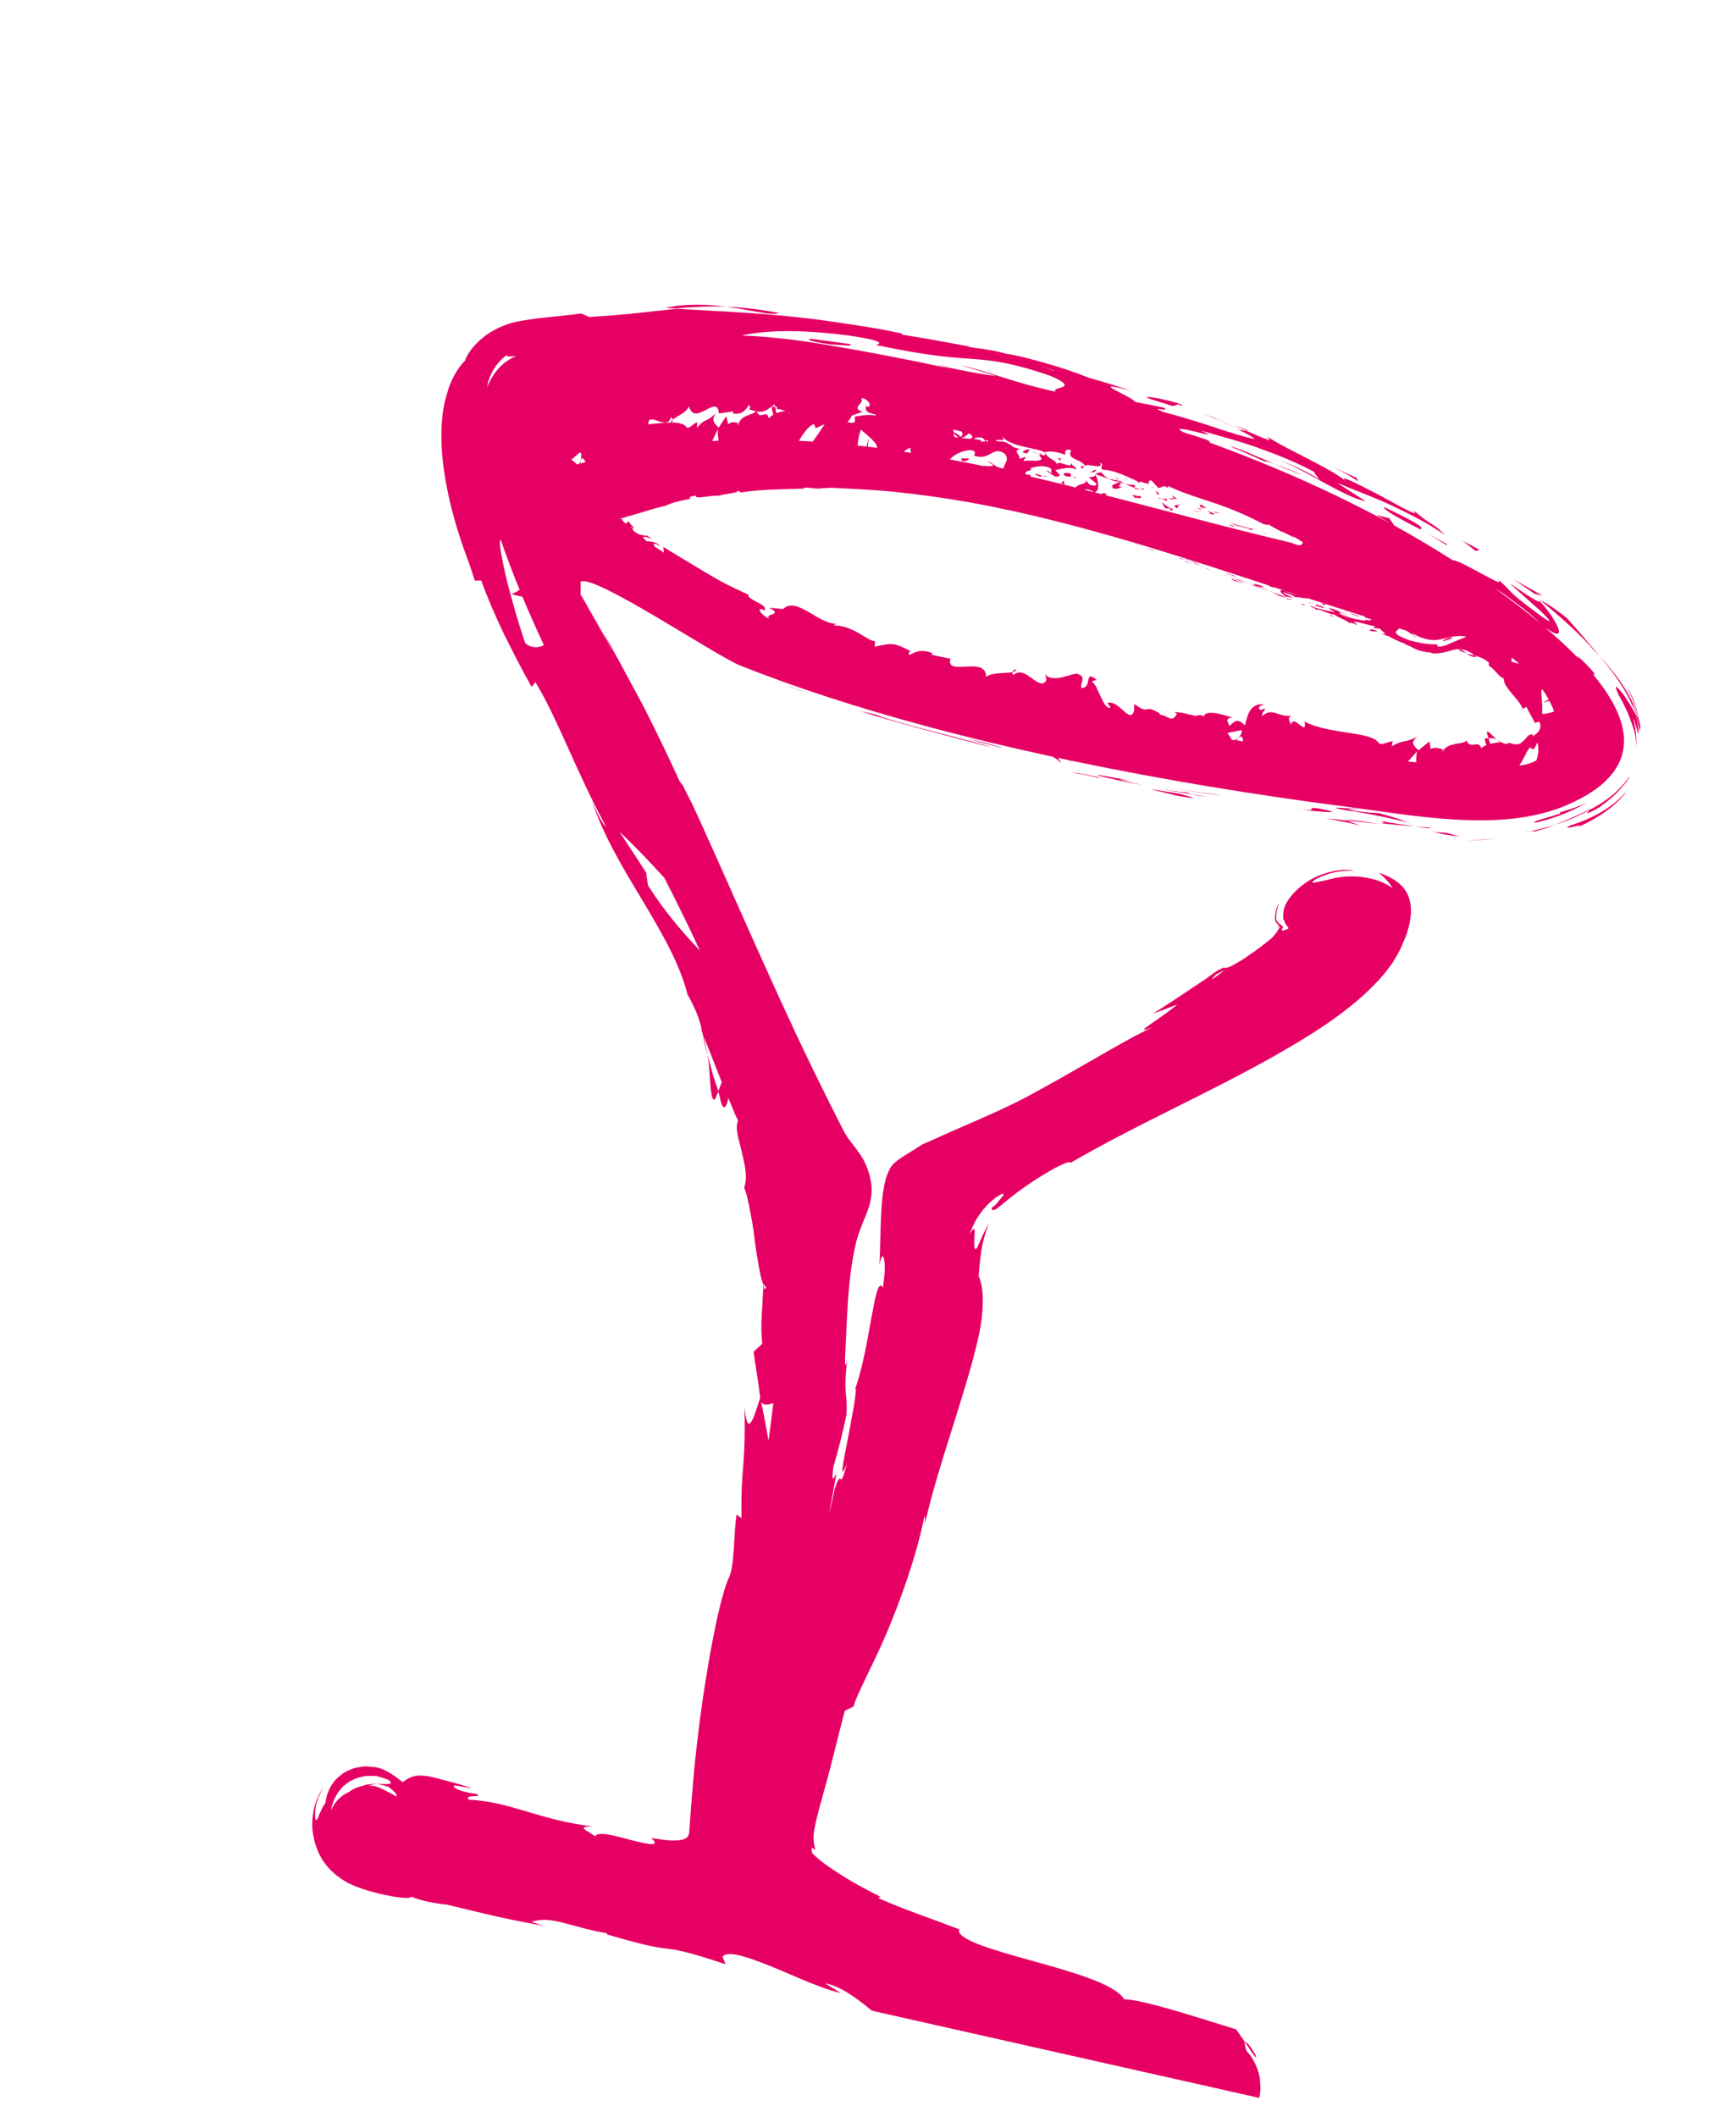 <svg xmlns="http://www.w3.org/2000/svg" width="187" height="228" viewBox="0 0 187 228" fill="none"><g clip-path="url(#clip0_2104_3139)"><g clip-path="url(#clip1_2104_3139)"><path d="M109.66 55.172C109.593 55.154 109.557 55.144 109.52 55.134C109.885 55.219 109.645 55.168 109.66 55.172Z" fill="#E60064"></path><path d="M114.768 56.423L115.53 56.625L114.857 56.447L114.768 56.423Z" fill="#E60064"></path><path d="M116.934 57.004L116.543 56.896C117.59 57.185 118.942 57.581 119.67 57.79C119.219 57.642 117.928 57.286 117.074 57.043L116.934 57.004Z" fill="#E60064"></path><path d="M121.725 58.483C121.829 58.511 121.967 58.557 122.213 58.641C122.142 58.614 122.265 58.656 122.287 58.662C122.265 58.656 122.118 58.615 121.622 58.455C121.681 58.471 121.696 58.475 121.733 58.485L121.725 58.483Z" fill="#E60064"></path><path d="M121.725 58.483C121.22 58.328 122.051 58.596 121.725 58.483V58.483Z" fill="#E60064"></path><path d="M123.38 59.018C123.516 59.071 124.096 59.271 123.884 59.205C124.562 59.423 124.428 59.362 124.047 59.218L123.382 59.01L123.38 59.018Z" fill="#E60064"></path><path d="M124 59.189C124.061 59.198 123.911 59.164 123.604 59.072L124.335 59.297C124.243 59.256 124.24 59.239 123.998 59.196L124 59.189Z" fill="#E60064"></path><path d="M123.016 58.839C121.75 58.45 121.929 58.523 123.19 58.926C122.822 58.793 122.349 58.639 123.016 58.839Z" fill="#E60064"></path><path d="M118.99 57.579C119.219 57.642 119.765 57.792 119.925 57.844L119.423 57.706L118.99 57.579Z" fill="#E60064"></path><path d="M128.119 60.657C128.167 60.654 127.914 60.536 127.868 60.5L127.378 60.349C127.623 60.44 128.09 60.617 128.119 60.657Z" fill="#E60064"></path><path d="M127.868 60.5L128.6 60.725C127.955 60.5 127.83 60.466 127.868 60.5Z" fill="#E60064"></path><path d="M123.599 59.031L125.046 59.454L124.812 59.381L123.599 59.031Z" fill="#E60064"></path><path d="M130.451 61.552L131.198 61.75L130.876 61.653L130.451 61.552Z" fill="#E60064"></path><path d="M132.762 62.466C133.259 62.651 133.694 62.77 134.087 62.871C133.678 62.742 133.25 62.569 132.706 62.323C132.393 62.253 133.094 62.557 132.762 62.466Z" fill="#E60064"></path><path d="M130.384 61.423L130.117 61.27C130.028 61.246 129.929 61.202 129.835 61.169C129.89 61.2 129.983 61.265 130.384 61.423Z" fill="#E60064"></path><path d="M130.11 61.26L130.118 61.262C130.427 61.379 130.637 61.453 130.731 61.487C130.649 61.465 130.464 61.39 130.11 61.26Z" fill="#E60064"></path><path d="M127.188 60.115C126.874 60.044 127.364 60.227 126.709 60.039C127.145 60.159 128.046 60.431 127.188 60.115Z" fill="#E60064"></path><path d="M128.589 60.707L129.424 60.961L128.659 60.686C128.659 60.686 128.803 60.766 128.589 60.707Z" fill="#E60064"></path><path d="M129.426 60.953L129.715 61.057L129.815 61.068L129.426 60.953Z" fill="#E60064"></path><path d="M133.452 62.498C133.792 62.592 134.154 62.715 134.567 62.861C134.131 62.685 133.686 62.515 133.253 62.356C133.183 62.352 132.983 62.329 133.452 62.498Z" fill="#E60064"></path><path d="M131.836 61.886C131.836 61.886 131.886 61.9 131.908 61.906C131.867 61.886 131.832 61.869 131.836 61.886Z" fill="#E60064"></path><path d="M138.587 64.347L138.526 64.307L138.508 64.317L138.587 64.347Z" fill="#E60064"></path><path d="M133.184 62.321C132.855 62.19 132.656 62.136 132.462 62.09C132.709 62.174 132.97 62.262 133.252 62.363C133.283 62.364 133.293 62.359 133.184 62.321Z" fill="#E60064"></path><path d="M135.321 63.178C135.479 63.269 135.805 63.439 135.878 63.435C135.709 63.357 135.52 63.265 135.321 63.178Z" fill="#E60064"></path><path d="M132.012 61.966L131.961 61.952C132.065 62.004 132.053 61.993 132.012 61.966Z" fill="#E60064"></path><path d="M132.012 61.966C132.189 62.015 132.322 62.052 132.462 62.09C132.257 62.026 132.075 61.968 131.907 61.914C131.942 61.931 131.982 61.958 132.01 61.974L132.012 61.966Z" fill="#E60064"></path><path d="M137.09 63.761L136.776 63.659C137.126 63.802 137.368 63.932 137.815 64.182C138.346 64.328 138.463 64.337 138.508 64.317L136.977 63.737L137.087 63.768L137.09 63.761Z" fill="#E60064"></path><path d="M135.987 63.125C135.066 62.808 135.322 62.973 134.763 62.811C136.249 63.324 134.324 62.706 135.372 63.137C135.074 63.039 134.812 62.951 134.565 62.867C134.821 62.977 135.076 63.087 135.312 63.184C135.297 63.18 135.29 63.178 135.277 63.166C135.215 63.133 135.194 63.12 135.266 63.147C135.266 63.147 135.288 63.154 135.296 63.156C135.305 63.15 135.339 63.144 135.37 63.145C135.791 63.316 135.428 63.192 135.296 63.156C135.296 63.156 135.281 63.151 135.272 63.157L136.761 63.654C136.454 63.53 136.059 63.382 135.363 63.142C135.632 63.146 136.393 63.379 135.965 63.119L135.987 63.125Z" fill="#E60064"></path><path d="M128.016 60.28C128.06 60.292 128.058 60.3 128.064 60.309C128.16 60.336 128.197 60.346 128.016 60.28Z" fill="#E60064"></path><path d="M127.97 60.331L128.081 60.361C128.552 60.523 129.115 60.757 129.276 60.833C129.126 60.744 128.984 60.657 128.629 60.504C128.518 60.474 128.426 60.464 128.068 60.35C127.767 60.235 128.074 60.328 128.064 60.309C127.85 60.25 127.311 60.102 127.97 60.331Z" fill="#E60064"></path><path d="M129.277 60.833C129.277 60.833 129.305 60.849 129.317 60.86C129.34 60.866 129.317 60.86 129.277 60.833Z" fill="#E60064"></path><path d="M132.708 61.889L132.727 61.935C132.026 61.686 132.167 61.78 132.067 61.768L133.316 62.16L132.701 61.888L132.708 61.889Z" fill="#E60064"></path><path d="M138.513 64.501L139.277 64.608L138.709 64.452L138.513 64.501Z" fill="#E60064"></path><path d="M140.215 65.12L140.656 65.218L140.31 65.035L140.215 65.12Z" fill="#E60064"></path><path d="M160.18 78.985L160.335 79.517C160.697 79.443 160.983 79.53 161.207 79.639C160.695 79.19 160.124 78.44 160.18 78.985Z" fill="#E60064"></path><path d="M157.148 70.032C157.488 70.181 157.744 70.291 157.985 70.366C157.611 70.081 157.265 69.812 157.148 70.032Z" fill="#E60064"></path><path d="M109.468 72.079C109.214 72.135 109.089 72.243 109.06 72.377C109.321 72.323 109.479 72.24 109.468 72.079Z" fill="#E60064"></path><path d="M157.985 70.366C158.273 70.588 158.582 70.793 159.004 70.758C158.956 70.705 158.899 70.65 158.841 70.602C158.564 70.541 158.296 70.475 157.985 70.366Z" fill="#E60064"></path><path d="M104.175 54.079C104.417 54.122 104.667 54.167 104.826 54.195C104.486 54.133 104.295 54.104 104.175 54.079Z" fill="#E60064"></path><path d="M146.713 67.519C146.372 67.401 146.65 67.517 146.713 67.519V67.519Z" fill="#E60064"></path><path d="M145.431 66.242C145.391 66.271 145.333 66.279 145.27 66.277C145.348 66.283 145.414 66.277 145.431 66.242Z" fill="#E60064"></path><path d="M146.231 67.252C146.356 67.318 146.495 67.388 146.65 67.463C146.582 67.42 146.457 67.354 146.231 67.252Z" fill="#E60064"></path><path d="M146.273 67.358C146.159 67.311 146.067 67.27 145.982 67.231C145.932 67.241 145.97 67.275 146.273 67.358Z" fill="#E60064"></path><path d="M146.714 67.519C146.817 67.548 146.953 67.601 147.191 67.69C146.996 67.621 146.817 67.548 146.648 67.469C146.711 67.502 146.736 67.525 146.719 67.529L146.714 67.519Z" fill="#E60064"></path><path d="M108.025 54.824L107.822 54.784C107.986 54.822 108.04 54.828 108.025 54.824Z" fill="#E60064"></path><path d="M143.184 66.27L143.928 66.507C143.575 66.378 143.455 66.297 143.282 66.202C143.287 66.243 143.407 66.355 143.177 66.268L143.184 66.27Z" fill="#E60064"></path><path d="M141.742 65.106C141.535 65.224 142.099 65.364 142.674 65.498C142.659 65.351 142.175 65.234 141.655 65.075L141.751 65.101L141.742 65.106Z" fill="#E60064"></path><path d="M141.53 65.04C141.368 64.996 141.202 64.934 141.051 64.877C140.969 64.917 141.242 64.961 141.53 65.04Z" fill="#E60064"></path><path d="M147.875 67.8C147.642 67.665 147.656 67.96 147.538 67.841C147.195 67.96 149.254 68.18 147.875 67.8Z" fill="#E60064"></path><path d="M142.522 65.157L142.855 65.129L142.383 64.944L142.522 65.157Z" fill="#E60064"></path><path d="M145.399 66.067C145.907 66.239 146.457 66.462 146.458 66.399L145.642 66.079C145.642 66.079 145.534 66.097 145.399 66.067Z" fill="#E60064"></path><path d="M144.721 65.88C144.868 65.921 145.181 66.023 145.399 66.067C145.131 65.977 144.874 65.899 144.721 65.88Z" fill="#E60064"></path><path d="M155.497 69.056C155.811 68.953 156.103 68.844 156.396 68.759C156.47 68.638 156.207 68.612 155.87 68.741C155.668 68.867 155.326 68.986 155.497 69.056Z" fill="#E60064"></path><path d="M108.978 55.024L109.405 55.118C109.248 55.083 108.971 55.022 108.812 54.994L108.974 55.039L108.978 55.024Z" fill="#E60064"></path><path d="M140.249 58.575C140.249 58.575 140.253 58.561 140.257 58.546C140.219 58.599 140.203 58.602 140.203 58.602C140.203 58.602 140.244 58.566 140.242 58.574L140.249 58.575Z" fill="#E60064"></path><path d="M140.3 58.479C140.3 58.479 140.28 58.521 140.265 58.548C140.269 58.533 140.284 58.506 140.3 58.479Z" fill="#E60064"></path><path d="M136.359 57.488L136.441 57.478L135.834 57.375L136.359 57.488Z" fill="#E60064"></path><path d="M132.653 56.332C132.949 56.668 134.008 56.713 134.644 57L134.742 57.075L135.074 57.023C134.266 56.785 133.199 56.57 132.646 56.33L132.653 56.332Z" fill="#E60064"></path><path d="M131.28 55.291C131.24 55.264 131.227 55.252 131.209 55.231C131.128 55.209 131.021 55.164 130.836 55.089C130.926 55.249 130.391 55.03 131.28 55.291Z" fill="#E60064"></path><path d="M131.2 55.237C130.972 55.055 131.583 55.374 131.2 55.237V55.237Z" fill="#E60064"></path><path d="M129.594 54.439C129.063 54.292 129.147 54.418 129.409 54.648L129.944 54.724C129.856 54.613 129.407 54.426 129.594 54.439Z" fill="#E60064"></path><path d="M128.861 54.71L129.134 54.754C129.1 54.705 129.031 54.67 128.861 54.71Z" fill="#E60064"></path><path d="M129.404 54.813C129.336 54.889 129.471 54.831 129.724 54.861L129.14 54.764C129.197 54.843 129.184 54.951 129.402 54.82L129.404 54.813Z" fill="#E60064"></path><path d="M130.117 55.277C131.104 55.557 131.011 55.318 130.03 55.017C130.301 55.186 130.661 55.348 130.117 55.277Z" fill="#E60064"></path><path d="M132.396 56.514L132.767 56.695L133.119 56.713C132.939 56.703 132.387 56.432 132.396 56.514Z" fill="#E60064"></path><path d="M126.297 53.3C126.245 53.373 126.409 53.584 126.416 53.704L126.817 53.744C126.637 53.623 126.285 53.431 126.297 53.3Z" fill="#E60064"></path><path d="M126.416 53.704L125.81 53.657C126.314 53.843 126.419 53.809 126.416 53.704Z" fill="#E60064"></path><path d="M128.679 55.055C129.009 55.067 129.344 55.088 129.672 55.107C129.28 55.062 128.893 55.027 128.496 54.996L128.681 55.047L128.679 55.055Z" fill="#E60064"></path><path d="M123.876 52.523L124.153 52.496L124.529 52.403L123.876 52.523Z" fill="#E60064"></path><path d="M121.65 51.53C121.47 51.52 121.286 51.524 121.088 51.58C121.26 51.588 121.445 51.552 121.65 51.53Z" fill="#E60064"></path><path d="M124.489 52.865L124.643 53.2C124.709 53.218 124.787 53.255 124.868 53.278C124.84 53.207 124.792 53.035 124.489 52.865Z" fill="#E60064"></path><path d="M124.647 53.209L124.64 53.207C124.404 53.111 124.239 53.049 124.167 53.021C124.226 53.038 124.375 53.102 124.647 53.209Z" fill="#E60064"></path><path d="M124.866 53.277C124.866 53.277 124.893 53.324 124.924 53.293C124.903 53.287 124.888 53.283 124.866 53.277Z" fill="#E60064"></path><path d="M126.762 54.724C127.046 54.644 126.69 54.411 127.236 54.388C126.875 54.4 126.133 54.329 126.762 54.724Z" fill="#E60064"></path><path d="M125.809 53.75L125.114 53.709L125.704 53.958C125.707 53.888 125.623 53.762 125.809 53.75Z" fill="#E60064"></path><path d="M124.8 53.694L125.113 53.709L124.902 53.611L124.8 53.694Z" fill="#E60064"></path><path d="M122.051 52.209C121.755 52.246 121.467 52.166 121.143 52.077C121.476 52.248 121.824 52.399 122.159 52.507C122.227 52.431 122.425 52.32 122.051 52.209Z" fill="#E60064"></path><path d="M123.304 52.72C123.304 52.72 123.259 52.716 123.242 52.719C123.272 52.751 123.297 52.773 123.304 52.72Z" fill="#E60064"></path><path d="M117.964 51.051L117.999 51.123L118.027 51.076L117.964 51.051Z" fill="#E60064"></path><path d="M122.201 52.582C122.448 52.722 122.621 52.698 122.789 52.665C122.586 52.625 122.377 52.575 122.158 52.507C122.126 52.538 122.117 52.567 122.201 52.582Z" fill="#E60064"></path><path d="M120.171 51.422C120.291 51.534 120.427 51.643 120.574 51.746C120.469 51.607 120.235 51.361 120.171 51.422Z" fill="#E60064"></path><path d="M123.175 52.613L123.212 52.623C123.145 52.527 123.151 52.56 123.175 52.613Z" fill="#E60064"></path><path d="M123.177 52.614C123.036 52.607 122.907 52.643 122.789 52.666C122.956 52.696 123.109 52.715 123.243 52.72C123.22 52.69 123.191 52.65 123.177 52.614Z" fill="#E60064"></path><path d="M119.135 51.523L119.394 51.563C119.124 51.418 118.96 51.238 118.647 50.876C118.199 50.886 118.086 50.981 118.03 51.069L119.228 51.502L119.135 51.523Z" fill="#E60064"></path><path d="M120.494 51.922C120.219 52.17 119.596 52.124 119.868 52.578C120.6 52.772 120.446 52.469 120.906 52.47C119.723 52.183 121.281 52.407 120.489 51.968C120.73 51.987 120.938 52.036 121.137 52.091C120.936 51.988 120.745 51.873 120.572 51.754C120.577 51.763 120.582 51.773 120.595 51.784C120.635 51.842 120.643 51.868 120.592 51.823C120.592 51.823 120.578 51.819 120.57 51.817C120.558 51.861 120.518 51.889 120.486 51.92C120.169 51.745 120.457 51.825 120.57 51.817C120.574 51.802 120.593 51.791 120.597 51.777L119.387 51.561C119.623 51.682 119.931 51.775 120.488 51.912L120.494 51.922Z" fill="#E60064"></path><path d="M126.007 55.045C126.007 55.045 125.98 54.998 125.984 54.983C125.902 54.992 125.866 55.006 126.007 55.045Z" fill="#E60064"></path><path d="M125.164 54.069C125.164 54.069 125.152 54.027 125.143 54.001C125.129 53.997 125.135 54.03 125.164 54.069Z" fill="#E60064"></path><path d="M126.122 54.713L126.033 54.72C125.675 54.55 125.276 54.211 125.172 54.072C125.243 54.305 125.333 54.495 125.566 54.773C125.665 54.76 125.757 54.683 126.03 54.79C126.253 54.931 125.999 54.9 125.992 54.985C126.18 54.965 126.621 54.977 126.13 54.715L126.122 54.713Z" fill="#E60064"></path><path d="M122.381 53.713L122.392 53.558C122.935 53.779 122.86 53.561 122.957 53.469L121.943 53.316L122.376 53.704L122.381 53.713Z" fill="#E60064"></path><path d="M117.902 50.844L118.115 50.532L117.43 50.856L117.902 50.844Z" fill="#E60064"></path><path d="M116.62 50.483L116.753 50.172L116.363 50.262L116.62 50.483Z" fill="#E60064"></path><path d="M136.597 56.622C136.681 56.661 136.823 56.724 137.065 56.822C136.951 56.775 136.768 56.693 136.597 56.622Z" fill="#E60064"></path><path d="M111.536 48.742C111.593 48.71 111.817 48.796 111.536 48.742V48.742Z" fill="#E60064"></path><path d="M112.33 50.871C112.379 50.782 112.424 50.732 112.486 50.709C112.415 50.737 112.362 50.785 112.33 50.871Z" fill="#E60064"></path><path d="M111.904 49.049C111.815 48.969 111.71 48.892 111.585 48.826C111.636 48.872 111.727 48.945 111.904 49.049Z" fill="#E60064"></path><path d="M111.89 48.84C111.982 48.881 112.052 48.916 112.122 48.951C112.169 48.893 112.152 48.84 111.89 48.84Z" fill="#E60064"></path><path d="M111.536 48.742C111.455 48.719 111.342 48.696 111.156 48.653C111.311 48.696 111.454 48.751 111.586 48.819C111.543 48.775 111.519 48.745 111.538 48.734L111.536 48.742Z" fill="#E60064"></path><path d="M114.386 49.401L113.772 49.327C114.063 49.391 114.138 49.522 114.268 49.629C114.279 49.53 114.204 49.343 114.388 49.394L114.386 49.401Z" fill="#E60064"></path><path d="M114.59 50.965C114.552 51.334 114.948 51.309 115.379 51.356C115.357 51.35 115.327 51.342 115.305 51.336C115.547 50.89 115.07 50.924 114.592 50.958L114.59 50.965Z" fill="#E60064"></path><path d="M115.469 51.374C115.599 51.394 115.733 51.423 115.847 51.471C115.945 51.291 115.703 51.391 115.469 51.374Z" fill="#E60064"></path><path d="M110.567 48.806C110.738 48.964 110.806 48.343 110.881 48.529C111.216 48.093 109.436 48.763 110.567 48.806Z" fill="#E60064"></path><path d="M111.456 51.08L112.084 51.364C112.089 51.286 112.185 51.258 112.298 51.249C111.892 51.138 111.472 50.935 111.456 51.08Z" fill="#E60064"></path><path d="M112.853 51.307C112.742 51.277 112.483 51.237 112.305 51.252C112.519 51.311 112.72 51.358 112.853 51.307Z" fill="#E60064"></path><path d="M103.584 49.368C103.473 49.543 103.651 49.703 103.936 49.678C104.136 49.584 104.419 49.567 104.34 49.364L103.584 49.368Z" fill="#E60064"></path><path d="M138.917 57.735L139.429 57.979L139.103 57.81L138.917 57.735Z" fill="#E60064"></path><path d="M140.02 58.253L140.329 58.401C140.217 58.346 140.037 58.249 139.905 58.181L140.02 58.253Z" fill="#E60064"></path><path d="M63.744 62.798C63.917 62.861 63.959 62.881 63.996 62.891C63.924 62.863 63.746 62.79 63.702 62.778C63.378 62.657 63.152 62.611 63.001 62.585C63.123 62.603 63.224 62.639 63.317 62.648C63.508 62.701 63.649 62.74 63.746 62.79L63.744 62.798Z" fill="#E60064"></path><path d="M62.689 62.594C62.638 62.604 62.629 62.609 62.578 62.619C62.728 62.565 62.862 62.57 62.979 62.579C62.81 62.556 62.719 62.571 62.683 62.585L62.689 62.594Z" fill="#E60064"></path><path d="M88.085 74.957C87.083 74.648 86.102 74.291 85.107 73.953L84.694 73.839C85.821 74.213 86.948 74.619 88.085 74.957Z" fill="#E60064"></path><path d="M94.997 77.209L94.372 76.973L92.594 76.57C97.271 78.058 103.455 79.612 106.799 80.494C104.771 79.76 98.839 78.475 94.995 77.216L94.997 77.209Z" fill="#E60064"></path><path d="M115.708 83.163C115.973 83.236 116.047 83.256 116.202 83.299C116.68 83.407 117.34 83.549 118.46 83.803C117.75 83.528 121.038 84.269 115.708 83.163Z" fill="#E60064"></path><path d="M116.201 83.299C113.867 82.782 117.709 83.731 116.201 83.299V83.299Z" fill="#E60064"></path><path d="M127.023 85.477L123.913 84.983C124.547 85.189 127.292 85.74 126.259 85.598C129.446 86.161 128.805 85.952 127.023 85.477Z" fill="#E60064"></path><path d="M128.385 85.544C128.663 85.629 129.084 85.714 130.001 85.785L128.385 85.544Z" fill="#E60064"></path><path d="M126.824 85.28C127.122 85.235 126.432 85.203 124.974 84.991L128.388 85.537C127.949 85.4 127.918 85.281 126.824 85.28Z" fill="#E60064"></path><path d="M122.231 84.172C119.275 83.609 118.014 83.372 118.216 83.475C118.42 83.571 120.097 83.994 123.061 84.558C121.343 84.14 119.112 83.651 122.233 84.164L122.231 84.172Z" fill="#E60064"></path><path d="M107.982 80.52L105.71 79.893L103.715 79.471C104.715 79.675 108.098 80.647 107.982 80.52Z" fill="#E60064"></path><path d="M146.328 88.896C146.536 88.835 145.324 88.509 145.108 88.37L142.801 88.129C143.991 88.362 146.194 88.749 146.328 88.896Z" fill="#E60064"></path><path d="M145.116 88.372L148.555 88.736C145.491 88.247 144.942 88.253 145.116 88.372Z" fill="#E60064"></path><path d="M130.611 85.503C128.722 85.274 126.837 84.999 124.952 84.724C127.199 85.067 129.443 85.394 131.696 85.683L130.611 85.503Z" fill="#E60064"></path><path d="M159.78 90.402C159.088 90.464 158.395 90.533 157.713 90.558C158.937 90.524 160.173 90.415 161.407 90.258C160.87 90.307 160.326 90.379 159.788 90.404L159.78 90.402Z" fill="#E60064"></path><path d="M169.167 88.884C168.429 89.257 168.985 89.142 169.541 89.026C170.084 88.9 170.6 88.726 169.828 89.137C171.053 88.607 172.17 87.983 173.176 87.242C174.173 86.474 175.06 85.59 175.74 84.561C174.977 85.63 174.004 86.483 172.912 87.192C171.802 87.905 170.593 88.432 169.163 88.899L169.167 88.884Z" fill="#E60064"></path><path d="M177.126 80.546C177.034 81.886 176.577 83.315 175.752 84.549C176.563 83.422 177.097 81.975 177.126 80.546Z" fill="#E60064"></path><path d="M157.241 90.081C156.773 89.967 156.319 89.826 155.858 89.715C155.43 89.684 154.952 89.631 154.467 89.577C154.74 89.652 155.24 89.884 157.241 90.081Z" fill="#E60064"></path><path d="M158.165 89.87C158.352 89.882 158.502 89.884 158.629 89.887C158.495 89.882 158.345 89.88 158.165 89.87Z" fill="#E60064"></path><path d="M155.806 89.701L155.858 89.715C156.827 89.801 157.607 89.85 158.165 89.87C157.64 89.843 156.882 89.8 155.814 89.703L155.806 89.701Z" fill="#E60064"></path><path d="M154.467 89.576C154.334 89.54 154.253 89.517 154.121 89.537C154.252 89.549 154.345 89.559 154.467 89.576Z" fill="#E60064"></path><path d="M139.576 87.161C141.609 87.358 145.849 87.785 141.797 87.023C140.326 86.973 142.643 87.438 139.576 87.161Z" fill="#E60064"></path><path d="M148.779 88.443C148.846 88.516 149.49 88.717 148.482 88.629C149.793 88.769 151.12 88.906 152.448 89.012C151.22 88.831 149.994 88.643 148.779 88.443Z" fill="#E60064"></path><path d="M154.269 89.143C153.657 89.117 153.054 89.061 152.448 89.012L153.817 89.2L154.269 89.143Z" fill="#E60064"></path><path d="M171.316 87.195C171.197 87.312 170.94 87.525 170.978 87.559C170.996 87.58 171.099 87.553 171.326 87.45C171.558 87.356 171.92 87.164 172.461 86.815C173.187 86.281 173.938 85.659 174.653 84.854C175.363 84.062 176.039 83.049 176.4 81.798C175.985 83.129 175.149 84.264 174.234 85.133C173.316 86.017 172.301 86.645 171.307 87.2L171.316 87.195Z" fill="#E60064"></path><path d="M164.438 89.602C164.555 89.579 164.697 89.555 164.805 89.537C164.573 89.544 164.385 89.564 164.438 89.602Z" fill="#E60064"></path><path d="M165.734 64.512C165.807 64.595 165.874 64.669 165.944 64.76C165.976 64.76 166.002 64.752 166.039 64.762L165.732 64.52L165.734 64.512Z" fill="#E60064"></path><path d="M170.948 87.322C169.401 88.04 168.458 88.436 167.553 88.81C168.166 88.632 168.781 88.359 169.419 88.116C170.036 87.836 170.67 87.553 171.316 87.195C171.425 87.09 171.435 87.053 170.948 87.322Z" fill="#E60064"></path><path d="M175.34 74.155C175.749 75.002 176.179 76.005 176.47 77.167C176.392 76.672 176.189 75.969 175.951 75.366C175.717 74.773 175.46 74.267 175.34 74.155Z" fill="#E60064"></path><path d="M165.391 89.509C165.305 89.533 165.229 89.552 165.143 89.576C165.705 89.524 165.629 89.511 165.391 89.509Z" fill="#E60064"></path><path d="M165.392 89.509C165.819 89.398 166.202 89.306 166.551 89.189C166.898 89.056 167.225 88.933 167.553 88.81C166.558 89.136 165.627 89.345 164.812 89.539C165.022 89.525 165.234 89.505 165.392 89.509Z" fill="#E60064"></path><path d="M171.239 69.567C171.605 69.936 171.977 70.315 172.332 70.697C171.172 69.319 170.36 68.322 168.787 66.569C166.75 64.974 166.239 64.785 166.041 64.754C167.996 66.328 169.884 68.032 171.641 69.922L171.241 69.559L171.239 69.567Z" fill="#E60064"></path><path d="M176.214 76.971C175.861 76.352 175.201 75.175 174.665 74.53C174.13 73.877 173.839 73.639 174.293 74.727C175.458 76.746 175.65 77.636 175.872 78.21C175.981 78.509 176.057 78.751 176.13 79.118C176.176 79.297 176.205 79.51 176.217 79.782C176.246 80.05 176.244 80.374 176.189 80.777C176.345 79.691 176.229 78.933 176.153 78.43C176.063 77.924 175.997 77.645 175.966 77.526C175.907 77.28 176.062 77.608 176.181 78.043C176.317 78.467 176.419 78.993 176.459 79.02C176.49 79.052 176.594 78.528 176.209 77.048C176.488 77.82 176.637 78.634 176.692 79.439C176.715 80.251 176.637 81.05 176.416 81.795C176.692 80.995 176.769 80.171 176.788 79.379C176.765 78.686 176.68 78.015 176.533 77.398C176.591 77.761 176.603 77.891 176.511 77.478C176.502 77.453 176.467 77.348 176.455 77.305C176.395 77.265 176.317 77.117 176.231 76.967C175.434 74.703 176.22 76.546 176.455 77.305C176.481 77.328 176.511 77.392 176.526 77.396C176.528 77.388 176.522 77.379 176.519 77.362C175.656 74.59 174.012 72.55 172.347 70.701C172.85 71.322 173.425 72.001 174.097 72.96C174.762 73.917 175.566 75.118 176.229 76.975L176.214 76.971Z" fill="#E60064"></path><path d="M176.47 77.167C176.481 77.241 176.496 77.301 176.502 77.365L176.511 77.391C176.492 77.315 176.49 77.236 176.47 77.167Z" fill="#E60064"></path><path d="M145.623 87.02C145.839 87.072 145.828 87.085 145.839 87.104C146.298 87.135 146.473 87.135 145.623 87.02Z" fill="#E60064"></path><path d="M151.679 88.579C151.743 88.605 151.808 88.63 151.872 88.656C151.974 88.66 151.895 88.63 151.679 88.579Z" fill="#E60064"></path><path d="M145.438 87.348L145.937 87.383C148.157 87.766 150.873 88.364 151.672 88.577C150.938 88.272 150.198 88.02 148.497 87.567C147.984 87.528 147.538 87.563 145.886 87.306C144.452 87.037 145.909 87.194 145.841 87.096C144.827 87.029 142.305 86.792 145.44 87.341L145.438 87.348Z" fill="#E60064"></path><path d="M165.178 88.645C167.177 88.217 169.133 87.485 170.899 86.464C169.944 86.903 168.959 87.224 167.963 87.494L168.162 87.581C166.511 88.128 165.847 88.261 165.57 88.374C165.285 88.485 165.38 88.543 165.178 88.645Z" fill="#E60064"></path><path d="M166.159 64.155L163.09 62.417L165.302 63.951L166.159 64.155Z" fill="#E60064"></path><path d="M159.372 59.229C158.771 58.874 158.161 58.556 157.531 58.248C158.013 58.602 158.488 58.953 158.945 59.34L159.372 59.229Z" fill="#E60064"></path><path d="M76.537 117.076C76.633 118.026 76.766 118.607 77.027 118.379L77.396 117.502C76.777 115.918 76.515 114.653 76.226 113.571C76.435 114.797 76.433 116.131 76.547 117.07L76.537 117.076Z" fill="#E60064"></path><path d="M78.243 33.034C81.002 33.392 83.149 34.039 83.899 33.709C81.662 33.274 79.838 33.095 78.243 33.034Z" fill="#E60064"></path><path d="M135.316 221.439C134.624 220.174 134.22 219.858 134.115 219.947C134.49 220.461 134.775 220.95 134.988 221.214C135.191 221.515 135.306 221.618 135.316 221.439Z" fill="#E60064"></path><path d="M71.684 33.16C72.084 33.176 72.475 33.197 72.883 33.215C74.529 33.06 76.209 32.955 78.243 33.034C76.213 32.767 73.866 32.672 71.676 33.158L71.684 33.16Z" fill="#E60064"></path><path d="M72.323 81.948C72.201 81.701 72.089 81.473 71.991 81.28C72.116 81.52 72.222 81.739 72.323 81.948Z" fill="#E60064"></path><path d="M73.293 83.96C73.102 83.56 72.806 82.934 72.316 81.946C72.605 82.539 72.955 83.259 73.293 83.96Z" fill="#E60064"></path><path d="M130.952 45.054C131.216 45.103 132.508 45.626 130.952 45.054V45.054Z" fill="#E60064"></path><path d="M137.118 49.494C137.28 49.452 137.517 49.485 137.798 49.562C137.458 49.469 137.194 49.42 137.118 49.494Z" fill="#E60064"></path><path d="M133.212 46.127C132.652 45.854 131.996 45.555 131.279 45.247C131.586 45.403 132.172 45.667 133.212 46.127Z" fill="#E60064"></path><path d="M132.971 45.824C133.496 46.048 133.91 46.217 134.309 46.382C134.528 46.395 134.374 46.29 132.971 45.824Z" fill="#E60064"></path><path d="M130.951 45.054C130.499 44.882 129.851 44.64 128.775 44.281C129.671 44.575 130.491 44.911 131.279 45.247C130.985 45.103 130.863 45.03 130.953 45.047L130.951 45.054Z" fill="#E60064"></path><path d="M135.734 223.955C135.645 223.441 135.517 222.955 135.355 222.595C135.202 222.197 135.025 221.888 134.843 221.601C134.664 221.299 134.463 221.078 134.269 220.859C134.083 220.239 134.04 220.022 134.118 219.94C134.026 219.812 133.936 219.677 133.81 219.5L133.158 218.555L132.419 218.327C129.244 217.349 123.005 215.306 121.09 215.315C120.138 213.671 115.445 212.353 111.139 211.158C106.824 209.968 102.898 208.807 103.338 207.784C101.894 207.236 100.29 206.635 98.832 206.107C97.356 205.558 95.919 205.012 94.56 204.385L94.867 204.28C92.303 203.013 90.814 202.081 89.756 201.371C88.705 200.663 88.07 200.172 87.483 199.568C87.257 198.574 87.717 199.206 87.849 199.219C87.62 198.524 87.598 197.91 87.671 197.33C87.695 197.186 87.718 197.043 87.742 196.899C87.785 196.714 87.826 196.536 87.858 196.363C87.931 196.012 87.998 195.683 88.096 195.355C88.409 194.075 88.743 193.007 89.016 191.961C89.6 189.872 90.048 187.871 91.003 184.234L91.95 183.793C92.139 182.763 93.715 179.984 95.412 176.102C97.03 172.276 98.71 167.623 99.585 163.269C99.634 163.378 99.711 163.588 99.597 164.291C100.654 159.419 102.652 153.812 104.105 148.859C104.478 147.62 104.808 146.424 105.086 145.3C105.229 144.724 105.354 144.214 105.473 143.638C105.594 143.056 105.682 142.504 105.744 141.992C105.984 139.911 105.869 138.402 105.424 137.451C105.555 135.363 105.794 133.432 106.565 131.702C105.638 133.278 105.419 134.189 105.2 134.436C105.021 134.711 104.945 134.382 104.952 133.926C104.936 133.463 105.007 132.859 104.99 132.547C104.964 132.239 104.835 132.22 104.433 132.985C104.686 132.21 105.097 131.352 105.626 130.645C105.87 130.278 106.183 129.978 106.431 129.683C106.719 129.415 106.988 129.189 107.222 129.001C107.712 128.662 108.057 128.505 108.098 128.587C108.117 128.632 108.072 128.738 107.937 128.914C107.793 129.088 107.565 129.34 107.28 129.712C107.127 129.835 106.952 129.953 106.811 130.088C106.858 130.551 107.237 130.3 107.856 129.784C108.47 129.282 109.401 128.496 110.506 127.743C112.683 126.235 115.215 124.825 115.317 125.232C122.358 121.141 129.906 117.861 137.053 113.847C140.622 111.815 144.172 109.706 147.348 106.737C148.13 105.973 148.91 105.186 149.59 104.244L149.853 103.898L149.981 103.72L150.125 103.484C150.324 103.167 150.507 102.847 150.686 102.517C150.877 102.199 150.991 101.843 151.147 101.507C151.288 101.167 151.453 100.826 151.558 100.476C152.005 99.083 152.206 97.694 151.66 96.391C151.369 95.75 150.907 95.235 150.355 94.878C149.829 94.48 149.175 94.205 148.497 93.987C149.169 94.488 149.655 95.056 150.014 95.653C149.131 94.999 147.982 94.618 146.772 94.459C145.554 94.297 144.227 94.389 142.964 94.767C141.943 94.959 141.217 95.201 141.397 94.951C141.498 94.844 141.825 94.579 142.549 94.313C143.256 94.026 144.398 93.71 145.912 93.748C144.75 93.499 142.718 93.846 141.133 94.759C139.556 95.699 138.526 97.017 138.313 97.875C138.298 97.957 138.284 98.04 138.271 98.115C138.26 98.183 138.247 98.259 138.239 98.375C138.221 98.583 138.221 98.757 138.241 98.913C138.249 98.97 138.263 99.093 138.267 99.078C138.275 99.08 138.284 99.075 138.297 99.086C138.315 99.107 138.328 99.118 138.342 99.122C138.412 99.591 138.738 99.76 138.809 99.962C138.615 100.121 138.395 100.171 138.29 100.205C138.058 100.268 138.046 100.169 138.108 100.029C138.118 99.992 138.145 99.952 138.172 99.912C138.184 99.868 138.272 99.837 138.181 99.765C138.054 99.651 137.898 99.552 137.771 99.438C137.651 99.326 137.557 99.206 137.508 99.097C137.501 99.064 137.492 99.156 137.486 99.091C137.483 98.988 137.477 98.892 137.472 98.795C137.469 98.605 137.493 98.43 137.516 98.263C137.539 98.064 137.564 98 137.581 97.91C137.606 97.822 137.628 97.741 137.639 97.673C137.842 97.224 137.874 97.106 137.565 97.653C137.565 97.653 137.549 97.711 137.535 97.763C137.496 97.902 137.463 97.964 137.425 98.159C137.385 98.361 137.358 98.575 137.348 98.785L137.354 99.11C137.356 99.158 137.364 99.073 137.363 99.105C137.372 99.131 137.373 99.155 137.382 99.181C137.418 99.278 137.481 99.366 137.554 99.45C137.626 99.533 137.719 99.598 137.782 99.686C137.76 99.767 137.634 99.819 137.57 99.88L137.924 99.749C137.677 100.123 137.541 100.417 137.206 100.798C137.16 100.849 137.116 100.892 137.071 100.943L136.993 101.024C136.942 101.065 136.889 101.114 136.828 101.16C136.61 101.345 136.359 101.536 136.076 101.758C135.511 102.195 134.79 102.706 133.833 103.358C131.33 104.895 132.319 103.81 131.351 104.443C131.326 104.389 130.991 104.596 129.881 105.427C128 106.693 126.116 107.942 124.223 109.165L126.822 108.176C124.495 110.108 121.467 111.65 124.476 110.522C122.259 111.339 116.91 114.705 111.572 117.599C108.961 119.066 106.257 120.208 104.009 121.191C101.775 122.154 100.061 122.961 99.374 123.237L97.732 124.269L97.233 124.581C97.05 124.697 96.871 124.829 96.694 124.954C96.352 125.215 96.022 125.519 95.835 125.909C95.606 126.367 95.433 126.849 95.32 127.346L95.231 127.725L95.181 128.05C95.147 128.262 95.112 128.473 95.089 128.672C94.979 129.503 94.939 130.313 94.899 131.146C94.817 132.798 94.828 134.514 94.729 136.255C94.817 135.648 94.998 135.137 95.145 135.351C95.219 135.458 95.277 135.735 95.299 136.262C95.313 136.527 95.304 136.848 95.276 137.235C95.238 137.635 95.181 138.101 95.107 138.657C94.611 137.778 94.259 139.773 93.78 142.405C93.315 145.04 92.686 148.301 91.954 149.978C92.506 148.464 91.987 151.558 91.426 154.428C90.874 157.292 90.306 159.93 91.25 157.569C90.304 161.145 90.819 157.695 89.903 160.356C89.73 161.24 89.522 162.138 89.303 163.048C89.566 161.636 89.82 160.222 90.087 158.796C90.004 158.607 89.499 160.379 89.757 158.034C90.295 156.169 90.793 154.277 91.186 152.332C91.331 150.106 90.786 150.24 91.283 146.28C91.177 146.835 91.019 147.668 91.032 146.211C91.169 143.524 91.242 140.844 91.502 138.2C91.636 136.879 91.822 135.572 92.111 134.294C92.355 133.003 92.855 131.909 93.395 130.558C93.659 129.889 93.873 129.111 93.889 128.302C93.913 127.495 93.74 126.713 93.491 126.005L93.293 125.485C93.21 125.296 93.123 125.122 93.036 124.948C92.851 124.613 92.642 124.303 92.43 124.007C92.013 123.419 91.563 122.892 91.215 122.37C90.904 121.913 90.603 121.222 90.29 120.63L89.359 118.795L87.537 115.095C82.734 105.196 78.466 94.995 73.879 85.085C75.087 87.787 74.246 86 73.259 83.967C73.886 85.293 73.172 83.967 73.26 84.252C71.99 81.486 70.678 78.732 69.29 76.02C68.881 75.26 67.731 73.127 66.613 71.05C65.459 68.987 64.344 67.014 64.073 66.615C64.576 67.441 65.041 68.287 65.515 69.129C64.555 67.459 65.205 68.641 66.014 70.198C66.087 70.336 66.16 70.475 66.238 70.623C65.047 68.407 63.821 66.206 62.538 64.036L62.549 62.642C64.054 61.818 77.116 70.637 79.743 71.677C85.887 74.121 92.626 76.279 99.63 78.17C99.64 78.189 99.64 78.189 99.651 78.208C99.655 78.193 99.657 78.186 99.659 78.178C104.158 79.395 108.761 80.49 113.388 81.497C113.671 81.654 113.976 81.841 114.307 82.169C114.265 82.063 114.123 81.858 113.967 81.617C114.393 81.711 114.82 81.805 115.256 81.894L115.342 82.012L115.383 81.921C125.514 84.043 135.668 85.674 144.905 86.862C152.449 87.828 161.688 89.728 168.749 86.716C177.441 83.001 175.639 77.388 171.467 72.48C171.547 72.566 171.627 72.651 171.701 72.726L171.745 72.51C171.035 71.659 170.346 71.019 170.055 70.78C169.84 70.611 169.837 70.649 170.141 71.017C168.955 69.79 167.673 68.624 166.422 67.576C167.651 68.444 168.042 68.409 167.901 67.826C167.744 67.214 166.982 65.978 165.921 64.785C165.744 64.823 165.662 64.919 162.632 62.812C163.09 63.278 164.641 64.622 165.746 65.621C166.846 66.643 167.464 67.366 166.185 66.476C164.225 65.036 163.448 64.427 162.955 63.944C162.447 63.48 162.253 63.119 161.32 62.388C162.576 63.705 157.268 60.244 156.488 60.337C154.435 59.029 152.335 57.779 150.186 56.594L149.647 55.814L148.261 55.456L149.819 56.398C143.603 53.003 137.011 50.112 130.232 47.635C130.39 47.639 130.377 47.572 130.069 47.393C129.217 47.087 128.345 46.823 127.483 46.554C126.372 45.947 127.629 46.223 128.77 46.49C129.911 46.757 130.913 47.065 129.33 46.36C131.094 46.87 132.981 47.367 135.016 48.046C137.023 48.773 139.217 49.567 141.507 50.791L142.15 51.71C142.113 51.526 139.237 49.952 137.811 49.598C139.921 50.18 144.705 53.528 147.103 53.984L144.038 52.002C145.746 52.717 147.7 53.43 149.697 54.336C151.674 55.283 153.756 56.283 155.648 57.626C154.124 56.069 154.747 57.062 152.191 54.905C153.232 55.965 150.693 54.437 148.267 53.16C146.057 52.021 144.011 50.976 145.038 51.859C143.849 50.931 142.66 50.351 141.395 49.67C139.992 48.913 138.429 48.221 136.524 47.041C136.576 47.284 137.831 47.97 134.278 46.406C134.091 46.394 133.684 46.313 133.422 46.257C133.316 46.212 133.273 46.192 133.181 46.151C133.251 46.186 133.299 46.215 133.376 46.252C133.21 46.222 133.195 46.218 133.446 46.287C134.277 46.697 134.941 47.054 135.171 47.283C134.201 47.119 132.279 46.518 130.354 45.869C128.426 45.234 126.459 44.653 125.445 44.413C123.319 43.574 126.419 44.508 125.311 43.894C124.303 43.664 123.271 43.49 122.257 43.281C122.105 42.766 116.678 40.717 121.9 42.101C120.358 41.589 118.806 41.114 117.254 40.67C115.915 40.143 114.302 39.572 112.716 39.135C111.134 38.683 109.589 38.273 108.39 38.1C106.189 37.446 102.651 37.268 104.673 37.36C102.178 36.909 99.684 36.427 97.178 36.044L97.135 35.913C95.299 35.518 93.428 35.192 91.512 34.916C89.617 34.623 87.63 34.343 85.593 34.129C81.522 33.694 77.264 33.507 72.857 33.255C70.253 33.516 67.72 33.892 63.478 34.136L62.598 33.759C61.786 33.882 60.767 33.98 59.654 34.1C58.527 34.215 57.353 34.326 56.056 34.569L55.553 34.667C55.376 34.705 55.159 34.771 54.961 34.827C54.567 34.932 54.177 35.109 53.803 35.258C53.056 35.605 52.391 36.03 51.859 36.491C50.779 37.417 50.243 38.351 50.082 38.851C49.594 39.325 49.105 40.034 48.689 40.907C48.291 41.776 47.988 42.79 47.796 43.858C47.417 46.012 47.495 48.378 47.827 50.688C48.158 52.998 48.724 55.262 49.37 57.327C49.529 57.845 49.699 58.35 49.864 58.845C50.032 59.302 50.194 59.749 50.353 60.18C50.664 61.039 50.93 61.831 51.15 62.531L51.829 62.513C52.51 64.391 53.303 66.18 54.175 68.055C55.096 69.896 56.063 71.86 57.271 73.985L57.669 73.463C59.903 77.048 62.155 83.275 65.283 89.032C64.87 88.744 64.149 87.243 63.716 86.136C64.956 89.929 67.082 93.444 69.151 96.88C71.196 100.318 73.201 103.697 74.063 107.109C74.915 108.623 75.376 109.8 75.618 110.996C75.564 110.847 75.504 110.72 75.44 110.607C75.497 110.773 75.581 111.017 75.677 111.273C75.836 112.019 75.987 112.795 76.18 113.622C76.078 112.899 75.958 112.211 75.81 111.625C76.296 112.856 77.035 114.726 77.752 116.558L77.351 117.553C77.405 117.702 77.443 117.823 77.502 117.981C77.678 118.93 77.844 119.276 78.01 119.25C78.185 119.22 78.369 118.812 78.452 118.251C78.851 119.166 79.156 120.016 79.501 120.664C79.33 121.114 79.344 121.639 79.455 122.215C79.509 122.506 79.586 122.804 79.674 123.12C79.746 123.432 79.832 123.756 79.908 124.084C80.221 125.395 80.566 126.792 80.153 127.918C80.331 128.22 80.511 128.98 80.709 129.958C80.9 130.935 81.148 132.14 81.267 133.349C81.417 134.559 81.618 135.759 81.804 136.727C81.916 137.413 82.063 137.974 82.246 138.349C82.16 139.438 82.141 140.514 82.056 141.573C81.988 142.651 81.992 143.703 82.112 144.707C81.801 145 81.49 145.293 81.165 145.583C81.404 147.22 81.695 148.871 81.889 150.527C80.99 153.414 80.52 154.571 80.2 151.586C80.316 158.739 79.808 157.328 79.87 163.495L79.35 163.107C78.996 165.252 79.162 168.827 78.453 170.045C77.491 172.353 76.318 178.307 75.369 185.348C75.175 187.119 74.92 188.935 74.762 190.803C74.618 192.594 74.396 194.839 74.361 195.713C74.32 196.294 74.286 196.877 74.233 197.415C74.193 197.649 74.061 197.865 73.853 197.989C73.644 198.113 73.402 198.157 73.165 198.179C72.686 198.22 72.228 198.212 71.794 198.172C71.572 198.142 71.383 198.137 71.165 198.093C70.821 198.046 70.484 198 70.147 197.955C71.227 198.876 69.892 198.65 68.186 198.219C66.481 197.781 64.45 197.142 64.097 197.763C63.467 197.226 61.849 196.701 63.844 196.691C60.768 196.332 58.513 195.616 56.502 195.022C54.486 194.419 52.708 193.929 50.5 193.817C49.963 193.204 51.946 193.64 51.421 193.211C50.922 193.152 49.455 192.945 48.96 192.493C48.469 192.057 49.896 192.467 50.87 192.593C49.437 192.119 48.127 191.774 47.691 191.685C46.92 191.457 46.186 191.27 45.624 191.234C44.476 191.138 43.901 191.525 43.391 191.937C43.052 191.669 42.716 191.419 42.376 191.183C42.02 190.951 41.703 190.745 41.205 190.537C41.053 190.455 40.446 190.296 40.301 190.303C40.062 190.277 39.829 190.26 39.596 190.243L39.249 190.234L38.895 190.279C38.662 190.317 38.429 190.356 38.209 190.405C37.768 190.537 37.339 190.742 36.957 190.976C36.609 191.259 36.228 191.517 35.988 191.87C35.862 192.04 35.733 192.218 35.622 192.392C35.515 192.576 35.439 192.768 35.362 192.96C35.186 193.338 35.121 193.747 35.056 194.155C34.824 194.478 34.629 194.898 34.46 195.254C34.32 195.618 34.205 195.918 34.111 196.002C34.018 196.079 33.947 195.934 33.939 195.387C33.953 194.846 34.005 193.85 34.88 192.433C34.301 193.181 33.486 194.899 33.658 197.038C33.762 198.101 34.084 199.264 34.763 200.343C35.461 201.412 36.504 202.292 37.627 202.854C38.619 203.317 39.456 203.563 40.237 203.779C41.012 203.992 41.712 204.13 42.294 204.235C43.477 204.435 44.215 204.465 44.346 204.248C44.994 204.664 47.48 205.088 48.102 205.11C53.157 206.322 53.589 206.48 58.586 207.416L57.237 206.981C59.435 206.237 61.428 207.56 65.455 208.212L65.317 208.308C69.826 209.63 70.82 209.738 71.812 209.854C72.795 209.975 73.781 210.081 78.157 211.54L77.829 210.715C78.41 210.047 80.372 210.706 82.798 211.667C85.206 212.607 87.985 214.013 90.55 214.641C90.003 214.293 89.458 213.937 88.898 213.609C90.356 213.821 92.069 215.036 93.695 216.361C95.328 217.695 96.889 219.144 98.18 219.815C98.704 220.189 97.179 219.618 96.329 219.36C102.916 223.253 97.6 218.866 102.914 220.986C103.674 221.883 101.129 221.615 104.63 223.283C105.431 223.859 108.182 224.649 111.371 225.576C114.555 226.524 118.162 227.519 120.679 228.781C120.144 228.421 119.627 228.049 119.589 227.841C119.544 227.631 119.964 227.605 121.341 227.85C122.372 228.111 123.564 228.511 124.902 228.895C126.243 229.273 127.694 229.681 129.436 229.782C130.317 229.812 131.278 229.808 132.49 229.385C132.769 229.296 133.122 229.109 133.43 228.941C133.758 228.731 134.082 228.505 134.39 228.195C135.016 227.594 135.449 226.742 135.636 225.98C135.743 225.591 135.747 225.261 135.773 224.905C135.773 224.589 135.748 224.306 135.717 224.013L135.734 223.955ZM147.041 66.504L147.624 66.665C148.093 67.007 146.472 66.553 147.17 66.871C146.364 66.744 145.453 66.619 144.408 66.15L144.272 65.867C144.276 65.939 144.931 66.239 145.255 66.273C144.782 66.205 143.693 65.431 143.118 65.533L143.825 65.934C143.027 65.777 142.021 65.626 141.093 65.22C141.467 65.56 141.314 65.281 141.918 65.739C141.426 65.249 144.332 66.657 143.495 66.008C144.095 66.537 144.651 66.564 145.471 67.161C145.471 67.074 145.195 66.895 145.983 67.231C146.026 67.219 146.121 67.222 146.182 67.231C146.204 67.237 146.219 67.241 146.231 67.252L146.191 67.225C146.191 67.225 146.232 67.221 146.176 67.221C145.999 67.117 145.858 67.023 145.806 66.953C146.259 66.921 147.524 67.372 147.987 67.42C148.446 67.626 147.756 67.451 147.991 67.635L148.678 67.706C148.682 67.92 149.837 68.483 148.685 68.197L149.686 68.568C150.213 68.903 151.153 69.264 151.286 69.301C151.524 69.532 152.513 69.774 151.974 69.657C152.251 69.804 152.594 69.97 153.005 70.091C153.411 70.203 153.753 70.257 154.168 70.277L154.189 70.346C154.787 70.424 155.422 70.307 155.861 70.183C156.317 70.056 156.621 69.959 156.908 69.927C157.471 69.869 158.243 70.035 158.839 70.609C159.267 70.728 159.762 70.832 160.386 71.36L160.364 71.701C160.932 71.944 161.594 73.082 161.974 73.029C161.943 73.573 162.388 74.146 162.875 74.714C163.361 75.283 163.88 75.876 164.014 76.339L164.429 76.13C164.707 76.735 165.057 77.25 165.342 77.858L165.77 77.715C166.02 77.99 165.947 78.427 165.762 78.724C165.563 79.04 165.294 79.124 165.123 79.314C165.035 79.171 165.118 79.13 165.278 79.127C164.939 79.089 164.829 79.083 164.684 79.177C164.624 79.223 164.565 79.294 164.477 79.38C164.441 79.426 164.405 79.471 164.367 79.523L164.215 79.671C164.107 79.775 164.004 79.889 163.936 79.934C163.84 79.994 163.818 80.075 163.626 80.109C163.318 80.19 162.998 80.196 162.621 79.982C162.297 80.177 162.05 80.124 161.788 79.981C161.819 79.982 161.853 79.975 161.874 79.957C161.837 79.947 161.781 79.948 161.725 79.948C161.561 79.855 161.4 79.748 161.227 79.653C161.38 79.79 161.526 79.893 161.648 79.942C161.369 79.945 160.963 80.006 160.528 80.115L160.349 79.529C160.349 79.529 160.286 79.527 160.25 79.541C159.84 79.302 159.91 79.795 160.128 80.242C159.915 80.325 159.718 80.437 159.555 80.566C159.238 79.586 158.399 80.815 157.972 79.742C157.682 80.191 156.034 79.95 155.535 80.752C155.056 80.589 154.576 80.401 154.113 80.668L153.974 79.848L152.798 80.803C152.184 80.239 151.95 79.906 152.655 79.366C150.991 80.131 151.353 79.568 149.91 80.37L150.031 79.843C149.551 79.797 148.702 80.432 148.464 79.94C147.523 78.749 143.136 79.087 140.522 77.711C140.842 79.489 139.34 76.761 139.067 78.068C138.954 77.642 138.604 77.356 139.095 77.073C137.645 77.265 137.077 76.129 135.965 77.11C135.864 76.671 136.342 76.551 136.238 76.293C136.116 76.362 135.745 76.584 135.636 76.317C135.527 76.05 135.888 76.007 136.127 75.86C134.7 75.711 134.38 76.957 134.105 78.129C133.456 77.46 133.084 77.484 132.452 78.194C132.252 77.768 131.897 77.299 132.805 77.289C132.306 77.167 129.848 76.237 129.648 77.192C129.532 76.923 128.96 77.011 128.815 77.105C127.703 76.877 127.622 76.768 126.505 76.673L126.781 76.883C126.157 77.967 125.823 76.99 124.914 76.977L124.961 76.863C123.076 75.696 124.008 77.122 122.179 75.812L122.158 76.549C121.695 78.055 120.551 75.324 119.288 75.702L119.632 76.184C118.891 76.595 118.265 73.77 117.674 73.465C117.567 73.309 117.936 73.293 118.144 73.231C116.674 72.028 117.749 74.117 116.469 74.096C116.34 73.555 117.016 72.889 116.21 72.643C115.883 72.19 113.479 73.769 112.556 72.599C112.717 73.022 112.885 73.448 112.252 73.612C111.344 73.567 110.215 71.732 109.153 72.703C109.069 72.577 109.049 72.477 109.066 72.387C108.328 72.531 106.785 72.397 106.232 72.908C106.212 71.711 105.119 71.733 104.088 71.788C103.056 71.843 102.097 71.926 102.385 70.94C101.697 70.813 101.018 70.658 100.327 70.514L100.441 70.333C99.188 69.869 98.596 70.203 97.998 70.528C97.737 70.322 98.007 70.207 98.065 70.112C96.3 69.199 96.099 69.238 94.225 69.645L94.254 69.022C93.986 69.13 93.382 68.702 92.603 68.243C91.823 67.791 90.842 67.347 89.816 67.356C89.854 67.304 89.934 67.215 90.109 67.184C88.967 67.154 87.903 66.347 86.924 65.809C85.938 65.269 85.085 64.907 84.35 65.589L82.848 65.451C84.497 66.293 82.28 66.044 82.855 66.606C82.144 66.394 81.339 65.367 82.2 65.644L82.29 65.779C82.631 65.431 82.133 65.136 81.588 64.867C81.057 64.578 80.477 64.292 80.625 64.041C79.797 63.678 78.986 63.281 78.189 62.888C77.404 62.482 76.646 62.036 75.882 61.581C74.38 60.669 72.902 59.78 71.452 58.907L71.515 59.516L70.525 58.872C70.327 58.612 70.383 58.351 71.084 58.805C70.858 58.356 69.767 58.253 69.688 58.31C68.43 57.26 70.529 58.226 70.123 57.94L69.534 57.604L69.635 57.727C69.354 57.649 69.175 57.639 68.968 57.582C68.865 57.554 68.751 57.507 68.613 57.429C68.503 57.367 68.397 57.291 68.255 57.173C68.098 56.995 68.146 56.937 68.175 56.89C68.211 56.845 68.265 56.82 68.229 56.779C68.257 56.763 68.241 56.734 68.111 56.659C67.965 56.5 67.82 56.334 67.728 56.151C67.598 56.218 67.505 56.295 67.429 56.4C67.198 56.257 67.05 56.075 67.021 55.948C67.013 55.891 67.019 55.869 66.949 55.865C66.888 55.856 66.728 55.891 66.632 56.007C66.674 55.971 66.698 55.914 66.782 55.866C66.867 55.819 66.975 55.801 67.075 55.781C67.284 55.744 67.466 55.66 67.664 55.604C68.017 55.504 68.43 55.389 68.835 55.272C69.14 55.174 69.442 55.084 69.728 54.997C70.033 54.899 70.315 54.827 70.575 54.749C71.09 54.606 71.475 54.507 71.629 54.495C72.485 54.067 73.397 53.924 74.503 53.684C74.217 53.716 74.007 53.5 74.988 53.368C74.707 53.867 76.794 53.234 77.62 53.406C76.896 53.325 80.382 52.976 79.254 52.894C80.073 52.827 79.316 53.013 79.941 53.02C81.88 52.694 84.243 52.706 86.664 52.615C86.704 52.587 86.298 52.562 86.821 52.508L88.099 52.624C88.578 52.614 88.545 52.502 89.421 52.578C89.299 52.56 89.116 52.533 89.435 52.526C91.808 52.644 94.24 52.746 96.669 53.005C99.098 53.264 101.533 53.588 103.915 54.016C103.272 53.901 103.705 53.973 104.196 54.061C103.878 54.005 104.196 54.061 104.145 54.047C104.812 54.16 105.473 54.295 106.137 54.423C106.334 54.453 106.929 54.57 107.476 54.689L108.181 54.836L107.723 54.742L107.483 54.691C107.64 54.727 107.792 54.753 107.934 54.784C107.875 54.768 107.792 54.753 107.701 54.736C107.882 54.77 108.061 54.811 108.241 54.853C108.152 54.828 108.052 54.816 107.934 54.784C107.993 54.8 108.037 54.812 108.045 54.814L108.471 54.908C108.471 54.908 108.397 54.888 108.338 54.872C108.699 54.947 109.066 55.025 109.426 55.1C118.834 57.197 127.825 60.141 136.841 63.108C136.804 63.098 136.76 63.086 136.723 63.076L136.738 63.135C137.138 63.269 137.446 63.33 137.211 63.234C137.576 63.35 137.931 63.472 138.296 63.588C137.603 63.453 137.985 63.882 138.547 64.289C138.582 64.251 138.599 64.217 139.374 64.43C139.13 64.276 137.731 63.709 138.4 63.846C139.428 64.145 139.216 64.166 139.686 64.39C139.356 64.149 140.67 64.535 140.868 64.424C142.922 65.092 144.978 65.754 147.038 66.401C146.995 66.413 146.989 66.435 147.054 66.484L147.041 66.504ZM150.503 68.714C150.503 68.714 150.518 68.718 150.535 68.715C151.064 69.011 150.881 68.897 150.503 68.714ZM108.281 48.919C108.777 49.624 108.069 50.005 108.126 50.431C107.272 50.448 106.956 49.809 106.405 49.704L107.031 50.114C106.733 50.245 106.16 50.276 105.899 50.046C105.943 50.114 106.022 50.175 106.124 50.235C104.855 49.972 103.577 49.714 102.309 49.475C102.795 48.954 103.563 48.557 104.44 48.483C105.487 48.488 104.759 49.171 104.957 49.084C106.795 49.646 106.881 47.893 108.298 48.915L108.281 48.919ZM108.464 48.282C108.464 48.282 108.446 48.293 108.436 48.298C108.031 47.981 108.173 48.099 108.464 48.282ZM75.087 46.068L75.089 45.484C74.7 45.543 74.159 46.381 73.888 45.927C73.579 45.605 73.042 45.512 72.368 45.508C72.435 45.408 72.471 45.307 72.451 45.207C72.338 45.302 72.27 45.402 72.264 45.511C71.898 45.513 71.501 45.545 71.081 45.572C70.681 45.611 70.262 45.662 69.847 45.697C69.81 45.545 69.83 45.385 69.981 45.213C70.276 45.065 70.791 45.326 71.249 45.452C71.711 45.587 72.102 45.553 72.285 44.917C72.387 45.008 72.431 45.107 72.453 45.2C72.89 44.823 73.968 44.457 74.201 43.755C74.585 44.951 75.29 44.498 76.01 44.159C76.714 43.793 77.382 43.416 77.433 44.528L78.985 44.308L78.947 44.535C79.955 44.678 80.306 44.151 80.673 43.629C80.909 43.781 80.733 43.985 80.71 44.097C80.996 44.184 81.227 44.239 81.428 44.287C81.078 44.751 79.666 44.662 79.522 45.846C79.501 45.69 79.395 45.614 79.591 45.596C79.189 45.47 78.787 45.343 78.441 45.706L78.231 44.827L77.418 46.048C76.862 45.531 76.615 45.218 77.11 44.518C75.893 45.619 76.085 44.922 75.091 46.053L75.087 46.068ZM92.769 42.882C93.355 42.83 94.112 43.797 93.408 43.816L93.317 43.688C93.04 44.433 93.799 44.5 94.343 44.658L94.317 44.753C93.648 44.616 92.97 44.714 92.097 44.859L92.085 45.449C91.845 45.572 91.567 45.542 91.274 45.454C91.448 45.312 91.611 45.097 91.75 44.764L92.923 44.337C91.529 43.953 93.281 43.354 92.752 42.885L92.769 42.882ZM102.674 46.252L103.573 46.476C103.734 46.67 103.741 47.019 103.361 47.041C103.382 47.023 103.405 46.998 103.423 46.963C103.157 46.748 102.929 46.622 102.714 46.539L102.68 46.261L102.674 46.252ZM106.151 47.431C106.531 47.378 106.472 47.449 106.356 47.551L106.254 47.547L106.153 47.424L106.151 47.431ZM104.581 47.251C104.285 47.233 103.977 47.227 103.675 47.199C103.614 47.19 103.558 47.19 103.497 47.181C103.853 47.129 104.299 46.779 104.337 46.671C104.847 46.922 104.787 47.111 104.581 47.251ZM92.743 46.285C92.838 46.374 94.153 47.392 94.409 47.929C94.454 48.028 94.474 48.128 94.477 48.232C94.147 48.188 93.818 48.145 93.487 48.109L93.579 47.139L93.348 48.094C93.026 48.053 92.695 48.017 92.371 47.983C92.451 47.231 92.587 46.566 92.743 46.285ZM97.34 48.642C97.597 48.429 97.865 48.266 98.09 48.225C98.036 48.392 98.092 48.62 98.139 48.768C97.873 48.726 97.606 48.684 97.34 48.642ZM102.78 47.047L102.732 46.647C102.891 46.817 103.023 46.972 103.139 47.043C103.168 47.083 103.189 47.12 103.222 47.145C103.078 47.121 102.928 47.088 102.78 47.047ZM83.447 43.557L83.502 43.817C83.564 43.794 83.622 43.786 83.677 43.786L83.72 44.121C83.86 43.986 84.177 44.105 84.596 44.284C84.356 44.289 83.989 44.353 83.631 44.5L83.493 43.822C83.493 43.822 83.435 43.83 83.409 43.838C83.053 43.574 83.118 44.145 83.301 44.661C83.121 44.769 82.951 44.896 82.819 45.057C82.55 43.988 81.917 45.306 81.524 44.313C82.245 44.433 82.576 44.209 83.439 43.555L83.447 43.557ZM84.811 44.367C84.91 44.41 85.011 44.446 85.118 44.491C85.009 44.485 84.904 44.432 84.811 44.367ZM87.671 45.653L87.868 46.118L88.823 45.678C88.543 46.146 88.067 46.836 87.559 47.556C87.061 47.522 86.56 47.494 86.058 47.474C86.531 46.649 87.09 45.888 87.669 45.66L87.671 45.653ZM104.876 47.277C105.108 47.128 105.34 47.034 105.834 47.17C106.067 47.305 106.093 47.439 106.095 47.55L105.66 47.541L105.671 47.417C105.415 47.339 105.146 47.304 104.876 47.277ZM62.525 49.916C62.544 49.819 62.559 49.705 62.576 49.614C62.517 49.716 62.451 49.84 62.387 49.957C62.31 49.975 62.232 50.001 62.155 50.02C61.901 49.791 61.694 49.592 61.553 49.498L62.486 48.705C62.659 48.824 62.642 49.175 62.576 49.614C62.627 49.518 62.677 49.421 62.709 49.335C62.905 49.429 63.006 49.583 63.057 49.771C62.876 49.823 62.697 49.869 62.523 49.923L62.525 49.916ZM77.329 46.197C77.289 46.517 77.34 46.965 77.403 47.457C77.178 47.466 76.951 47.482 76.725 47.499C76.924 47.064 77.121 46.637 77.329 46.197ZM68.075 56.791L68.098 56.908C67.807 56.757 67.936 56.777 68.075 56.791ZM133.185 79.739C133.256 79.655 133.328 79.565 133.389 79.487C133.274 79.558 133.133 79.637 133.002 79.712C132.895 79.698 132.795 79.686 132.689 79.665C132.498 79.352 132.335 79.078 132.214 78.942L133.721 78.631C133.869 78.814 133.682 79.117 133.389 79.487C133.495 79.421 133.6 79.356 133.681 79.291C133.865 79.46 133.918 79.641 133.89 79.83C133.653 79.796 133.416 79.763 133.18 79.729L133.185 79.739ZM155.518 80.755C155.478 80.815 155.443 80.885 155.421 80.965C155.418 80.831 155.305 80.752 155.518 80.755ZM165.489 81.901C165.314 81.987 165.14 82.074 164.943 82.154C164.614 82.284 164.175 82.376 163.663 82.448C163.869 82.078 164.105 81.741 164.253 81.403C164.345 81.215 164.424 81.071 164.508 80.912C164.6 80.749 164.694 80.609 164.803 80.504C164.931 80.587 165.048 80.651 165.173 80.717C165.379 80.458 165.517 80.188 165.6 79.942C165.686 80.179 165.728 80.515 165.715 80.937C165.684 81.221 165.606 81.563 165.496 81.903L165.489 81.901ZM166.116 76.863C166.117 76.801 166.154 76.353 166.123 75.831C166.099 75.311 166.016 74.72 166.033 74.456C166.045 74.357 166.082 74.28 166.137 74.224C166.387 74.585 166.62 74.949 166.821 75.313L166.206 75.672C166.44 75.603 166.671 75.54 166.903 75.478C167.105 75.865 167.271 76.242 167.404 76.626C166.867 76.818 166.356 76.914 166.116 76.863ZM162.83 70.817C163.112 71.03 163.384 71.254 163.653 71.487C163.321 71.427 162.993 71.32 162.749 71.198C162.854 71.132 162.842 70.947 162.822 70.816L162.83 70.817ZM152.554 82.094C152.252 82.066 151.959 82.032 151.665 82.007L152.657 80.914C152.552 81.209 152.546 81.633 152.554 82.094ZM116.554 52.684C116.554 52.684 116.509 52.671 116.487 52.665L116.567 52.663C116.567 52.663 116.563 52.678 116.554 52.684ZM116.777 52.737C117.061 52.657 117.471 52.723 117.801 52.996C117.462 52.902 117.118 52.823 116.777 52.737ZM139.959 64.149C139.959 64.149 140.018 64.166 140.048 64.174L139.952 64.147L139.959 64.149ZM138.393 63.639C138.822 63.781 139.259 63.925 139.69 64.059C139.357 63.999 138.843 63.85 138.393 63.639ZM140.325 58.416C140.317 58.445 140.311 58.467 140.298 58.487C140.304 58.465 140.317 58.445 140.319 58.438C140.202 59.037 139.384 58.519 138.945 58.414C132.342 56.854 125.716 55.036 119.059 53.327C119.081 53.333 119.111 53.341 119.137 53.333L119.154 53.156C118.84 53.085 118.59 53.127 118.742 53.239C118.462 53.162 118.177 53.099 117.897 53.022C118.488 52.893 118.356 51.846 118.007 51.126C117.956 51.254 117.921 51.379 117.277 51.383C117.441 51.625 118.512 52.173 117.935 52.306C117.096 52.241 117.309 52.015 116.967 51.731C117.174 52.16 116.102 52.077 115.873 52.504C115.465 52.399 115.055 52.302 114.648 52.197L114.608 51.737L114.29 52.028L114.633 52.193C113.42 51.899 112.2 51.602 110.984 51.322C111.02 51.276 111.036 51.218 110.986 51.141L110.512 51.105C110.186 50.589 111.502 50.738 110.966 50.409C111.639 50.271 112.433 50.008 113.226 50.471L113.254 51.063C113.276 50.896 112.775 50.584 112.492 50.688C112.906 50.541 113.622 51.773 114.185 51.17L113.676 50.627C114.35 50.513 115.235 50.181 115.945 50.573C115.725 49.96 115.759 50.585 115.368 49.814C115.645 50.712 113.454 49.184 114 50.227C113.627 49.334 113.123 49.638 112.56 48.772C112.539 48.963 112.734 49.207 112.12 48.927C112.077 48.97 111.997 49.027 111.943 49.052C111.921 49.046 111.916 49.036 111.903 49.025L111.934 49.057C111.934 49.057 111.894 49.086 111.946 49.068C112.079 49.192 112.176 49.329 112.207 49.448C111.787 49.79 110.778 49.504 110.382 49.648C110.022 49.454 110.59 49.468 110.433 49.204L109.841 49.42C109.894 48.969 109.002 48.407 109.948 48.399L109.152 48.148C108.734 47.764 108.11 47.466 107.657 47.554C107.554 47.495 107.428 47.491 107.296 47.51L107.255 47.428C107.839 47.241 108.318 47.689 107.961 46.912C108.465 48.109 112.09 48.287 112.482 48.711C113.292 48.508 113.981 48.714 114.819 48.984C114.641 48.824 114.679 48.227 115.396 48.504C114.778 49.565 116.598 49.356 116.947 50.305C116.58 49.651 119.079 50.751 118.469 49.824C119.055 50.089 118.384 50.219 118.767 50.586C119.773 50.594 120.749 51.053 121.797 51.484C121.747 51.494 121.691 51.494 121.641 51.504C121.982 51.535 122.307 51.68 122.704 51.995C122.792 51.964 122.799 51.91 122.784 51.851C123.097 51.953 123.417 52.057 123.75 52.117C123.817 52.017 123.578 51.762 124.017 51.725C124.265 52.007 124.515 52.281 124.767 52.547C125.14 52.603 125.31 52.074 125.826 52.618C125.77 52.508 125.681 52.342 125.923 52.385C127.586 53.175 129.397 53.69 131.188 54.302C132.971 54.92 134.701 55.697 136.35 56.57C135.912 56.315 136.228 56.434 136.581 56.594C136.359 56.477 136.623 56.527 136.601 56.465C137.053 56.724 137.508 56.976 137.971 57.222C138.265 57.279 139.491 57.957 139.652 58.009L139.208 57.776C139.467 57.903 139.355 57.817 139.164 57.677C139.552 57.91 139.944 58.129 140.321 58.375C140.321 58.375 140.319 58.382 140.317 58.39L140.325 58.416ZM130.984 104.941L131.938 104.446C130.042 105.937 130.519 105.445 130.984 104.941ZM162.131 64.08C163.28 64.894 164.704 65.95 165.915 67.112C165.747 66.972 165.578 66.838 165.416 66.706C164.014 65.57 162.577 64.479 161.105 63.426C161.42 63.607 161.766 63.821 162.139 64.082L162.131 64.08ZM160.064 62.681C160.05 62.677 160.037 62.666 160.024 62.654C160.039 62.658 160.052 62.669 160.064 62.681ZM157.13 68.488C157.401 68.484 157.679 68.513 157.952 68.557C157.83 68.626 157.693 68.691 157.534 68.75C156.992 68.932 156.509 69.186 155.722 69.506C155.044 69.721 154.801 69.623 154.807 69.545C154.79 69.462 154.924 69.349 154.799 69.401C153.399 69.41 152.756 69.153 152.24 69.067C151.985 69.012 151.756 68.949 151.536 68.857C151.429 68.811 151.317 68.757 151.21 68.712C151.106 68.659 150.848 68.557 150.636 68.435C149.944 67.921 150.755 67.915 150.64 67.67C151.165 67.783 151.555 67.922 151.836 68.142C152.126 68.356 152.354 68.593 152.686 68.771L151.977 68.205C152.313 68.282 152.956 68.601 153.303 68.807C153.232 68.748 153.125 68.679 152.999 68.589C153.173 68.676 153.351 68.749 153.543 68.802C155.04 69.215 155.749 68.518 157.124 68.51L157.13 68.488ZM113.599 39.907C113.545 39.901 113.514 39.9 113.467 39.895C110.923 39.02 111.819 39.338 113.599 39.907ZM91.162 36.099C94.113 36.509 94.719 36.787 94.713 36.951C94.715 37.118 94.111 37.18 94.626 37.211C100.091 38.347 102.485 38.502 104.653 38.641C106.809 38.825 108.754 38.967 113.17 40.484C116.593 41.973 113.048 41.587 113.732 42.187C109.005 41.167 106.62 40.029 103.418 39.32C104.713 39.692 105.997 40.101 107.285 40.496C106.515 40.41 105.337 40.22 104.14 39.984C102.941 39.756 101.726 39.5 100.885 39.237C101.207 39.365 101.697 39.516 102.31 39.685C97.771 38.702 93.26 37.846 88.846 37.102C85.675 36.568 82.785 36.253 79.906 36.13C80.432 36.007 81.049 35.9 81.769 35.822C84.089 35.554 87.432 35.607 91.145 36.102L91.162 36.099ZM52.72 40.739C53.067 39.769 53.744 38.81 54.607 38.243C54.54 38.485 55.149 38.377 55.596 38.342C54.048 39.005 53.053 40.223 52.456 41.756C52.517 41.417 52.594 41.083 52.72 40.739ZM56.569 69.244C56.481 68.96 55.75 66.863 55.144 64.54C54.465 62.253 53.969 59.732 53.863 58.763C53.837 58.425 53.862 58.218 53.926 58.102C54.559 59.926 55.243 61.733 55.978 63.531L55.126 63.999L56.275 64.268C57.007 66.017 57.782 67.755 58.59 69.486C57.904 69.817 57.142 69.789 56.569 69.244ZM69.802 95.355L69.607 93.99C68.664 92.514 67.696 91.047 66.734 89.582C67.374 90.169 68.26 91.045 69.273 92.09C69.982 92.83 70.754 93.659 71.56 94.536C72.89 97.138 74.186 99.753 75.402 102.393C73.559 100.441 71.505 98.074 69.802 95.355ZM82.292 138.298C82.37 138.446 82.447 138.57 82.536 138.65C82.382 138.718 82.305 139.257 82.292 138.298ZM82.002 151.009C82.283 151.402 82.768 151.283 83.301 151.106C83.144 152.452 82.972 153.795 82.784 155.14C82.539 153.754 82.285 152.373 81.995 151.007L82.002 151.009ZM36.533 193.694C36.102 194.104 35.821 194.579 35.658 194.968L35.744 194.51L35.899 194.064C35.984 193.755 36.163 193.481 36.324 193.186C36.482 192.898 36.731 192.659 36.954 192.396C37.224 192.194 37.478 191.933 37.797 191.784C38.116 191.635 38.436 191.455 38.784 191.401L39.301 191.283C39.474 191.259 39.639 191.265 39.815 191.259L40.333 191.252C40.528 191.266 40.805 191.326 40.95 191.374C41.304 191.472 41.577 191.579 41.854 191.695C42.53 192.236 41.779 192.14 40.555 192.118C41.051 192.191 41.467 192.322 41.808 192.408C42.588 192.978 42.814 193.309 42.719 193.48C41.66 192.888 40.708 192.397 40.227 192.328C40.051 192.303 39.892 192.306 39.732 192.31C39.996 192.216 40.268 192.15 40.56 192.127C40.34 192.09 40.128 192.111 39.929 192.143C39.72 192.18 39.516 192.171 39.314 192.242C39.191 192.287 39.06 192.33 38.929 192.372C38.416 192.476 37.968 192.692 37.592 192.991C37.187 193.163 36.814 193.392 36.55 193.69L36.533 193.694Z" fill="#E60064"></path><path d="M146.415 51.614C146.527 51.669 146.639 51.724 146.758 51.781C146.611 51.708 146.507 51.656 146.415 51.614Z" fill="#E60064"></path><path d="M146.32 51.841C146.302 51.734 145.904 51.395 146.415 51.614C145.447 51.15 144.472 50.684 143.481 50.277C145.074 50.977 145.572 51.39 146.328 51.843L146.32 51.841Z" fill="#E60064"></path><path d="M149.042 54.581C149.121 55.045 151.121 56.023 153.331 57.192C153.201 57.117 153.076 57.051 152.946 56.976C153.836 56.913 151.43 55.737 149.042 54.581Z" fill="#E60064"></path><path d="M155.795 58.701C156.148 58.688 155.021 58.171 153.828 57.487C154.489 57.883 155.163 58.289 155.795 58.701Z" fill="#E60064"></path><path d="M127.181 43.675C127.892 43.658 125.964 43.135 124.645 42.881C123.316 42.665 122.604 42.627 125.727 43.535C126.814 44.024 126.595 43.293 127.181 43.675Z" fill="#E60064"></path><path d="M132.613 48.125C133.844 48.615 135.041 49.166 136.248 49.712C136.218 49.617 136.709 49.768 137.289 49.967C136.168 49.484 134.988 48.985 134.1 48.606C133.204 48.257 132.589 48.04 132.613 48.125Z" fill="#E60064"></path><path d="M140.253 51.163C139.935 51.02 139.441 50.797 138.906 50.579C138.361 50.365 137.773 50.14 137.294 49.976C137.877 50.224 138.454 50.462 138.971 50.66C139.476 50.87 139.925 51.057 140.26 51.165L140.253 51.163Z" fill="#E60064"></path><path d="M89.524 37.091C90.566 37.142 92.159 37.352 91.535 37.053C90.105 36.857 88.679 36.645 87.239 36.485C86.775 36.61 87.929 36.889 89.522 37.099L89.524 37.091Z" fill="#E60064"></path><path d="M66.467 70.599L64.851 67.737L65.881 69.585L66.467 70.599Z" fill="#E60064"></path><path d="M63.274 65.163L62.887 64.495L62.629 64.077C62.629 64.077 62.602 63.975 62.594 63.917C62.598 63.958 62.594 64.004 62.598 64.045C62.863 64.497 63.118 64.922 63.265 65.168L63.274 65.163Z" fill="#E60064"></path><path d="M62.588 63.679C62.59 63.758 62.594 63.83 62.603 63.912C62.601 63.832 62.597 63.76 62.588 63.679Z" fill="#E60064"></path><path d="M62.579 62.618L62.581 62.958C62.584 62.833 62.577 62.713 62.579 62.618Z" fill="#E60064"></path><path d="M62.586 63.599L62.58 62.958C62.583 63.18 62.579 63.424 62.59 63.672C62.596 63.65 62.597 63.618 62.586 63.599Z" fill="#E60064"></path></g></g><defs><clipPath id="clip0_2104_3139"><rect width="146.37" height="199.653" fill="white" transform="translate(44.143 0.697) rotate(12.683)"></rect></clipPath><clipPath id="clip1_2104_3139"><rect width="134.674" height="180.687" fill="white" transform="translate(53.558 22.787) rotate(15.412)"></rect></clipPath></defs></svg>